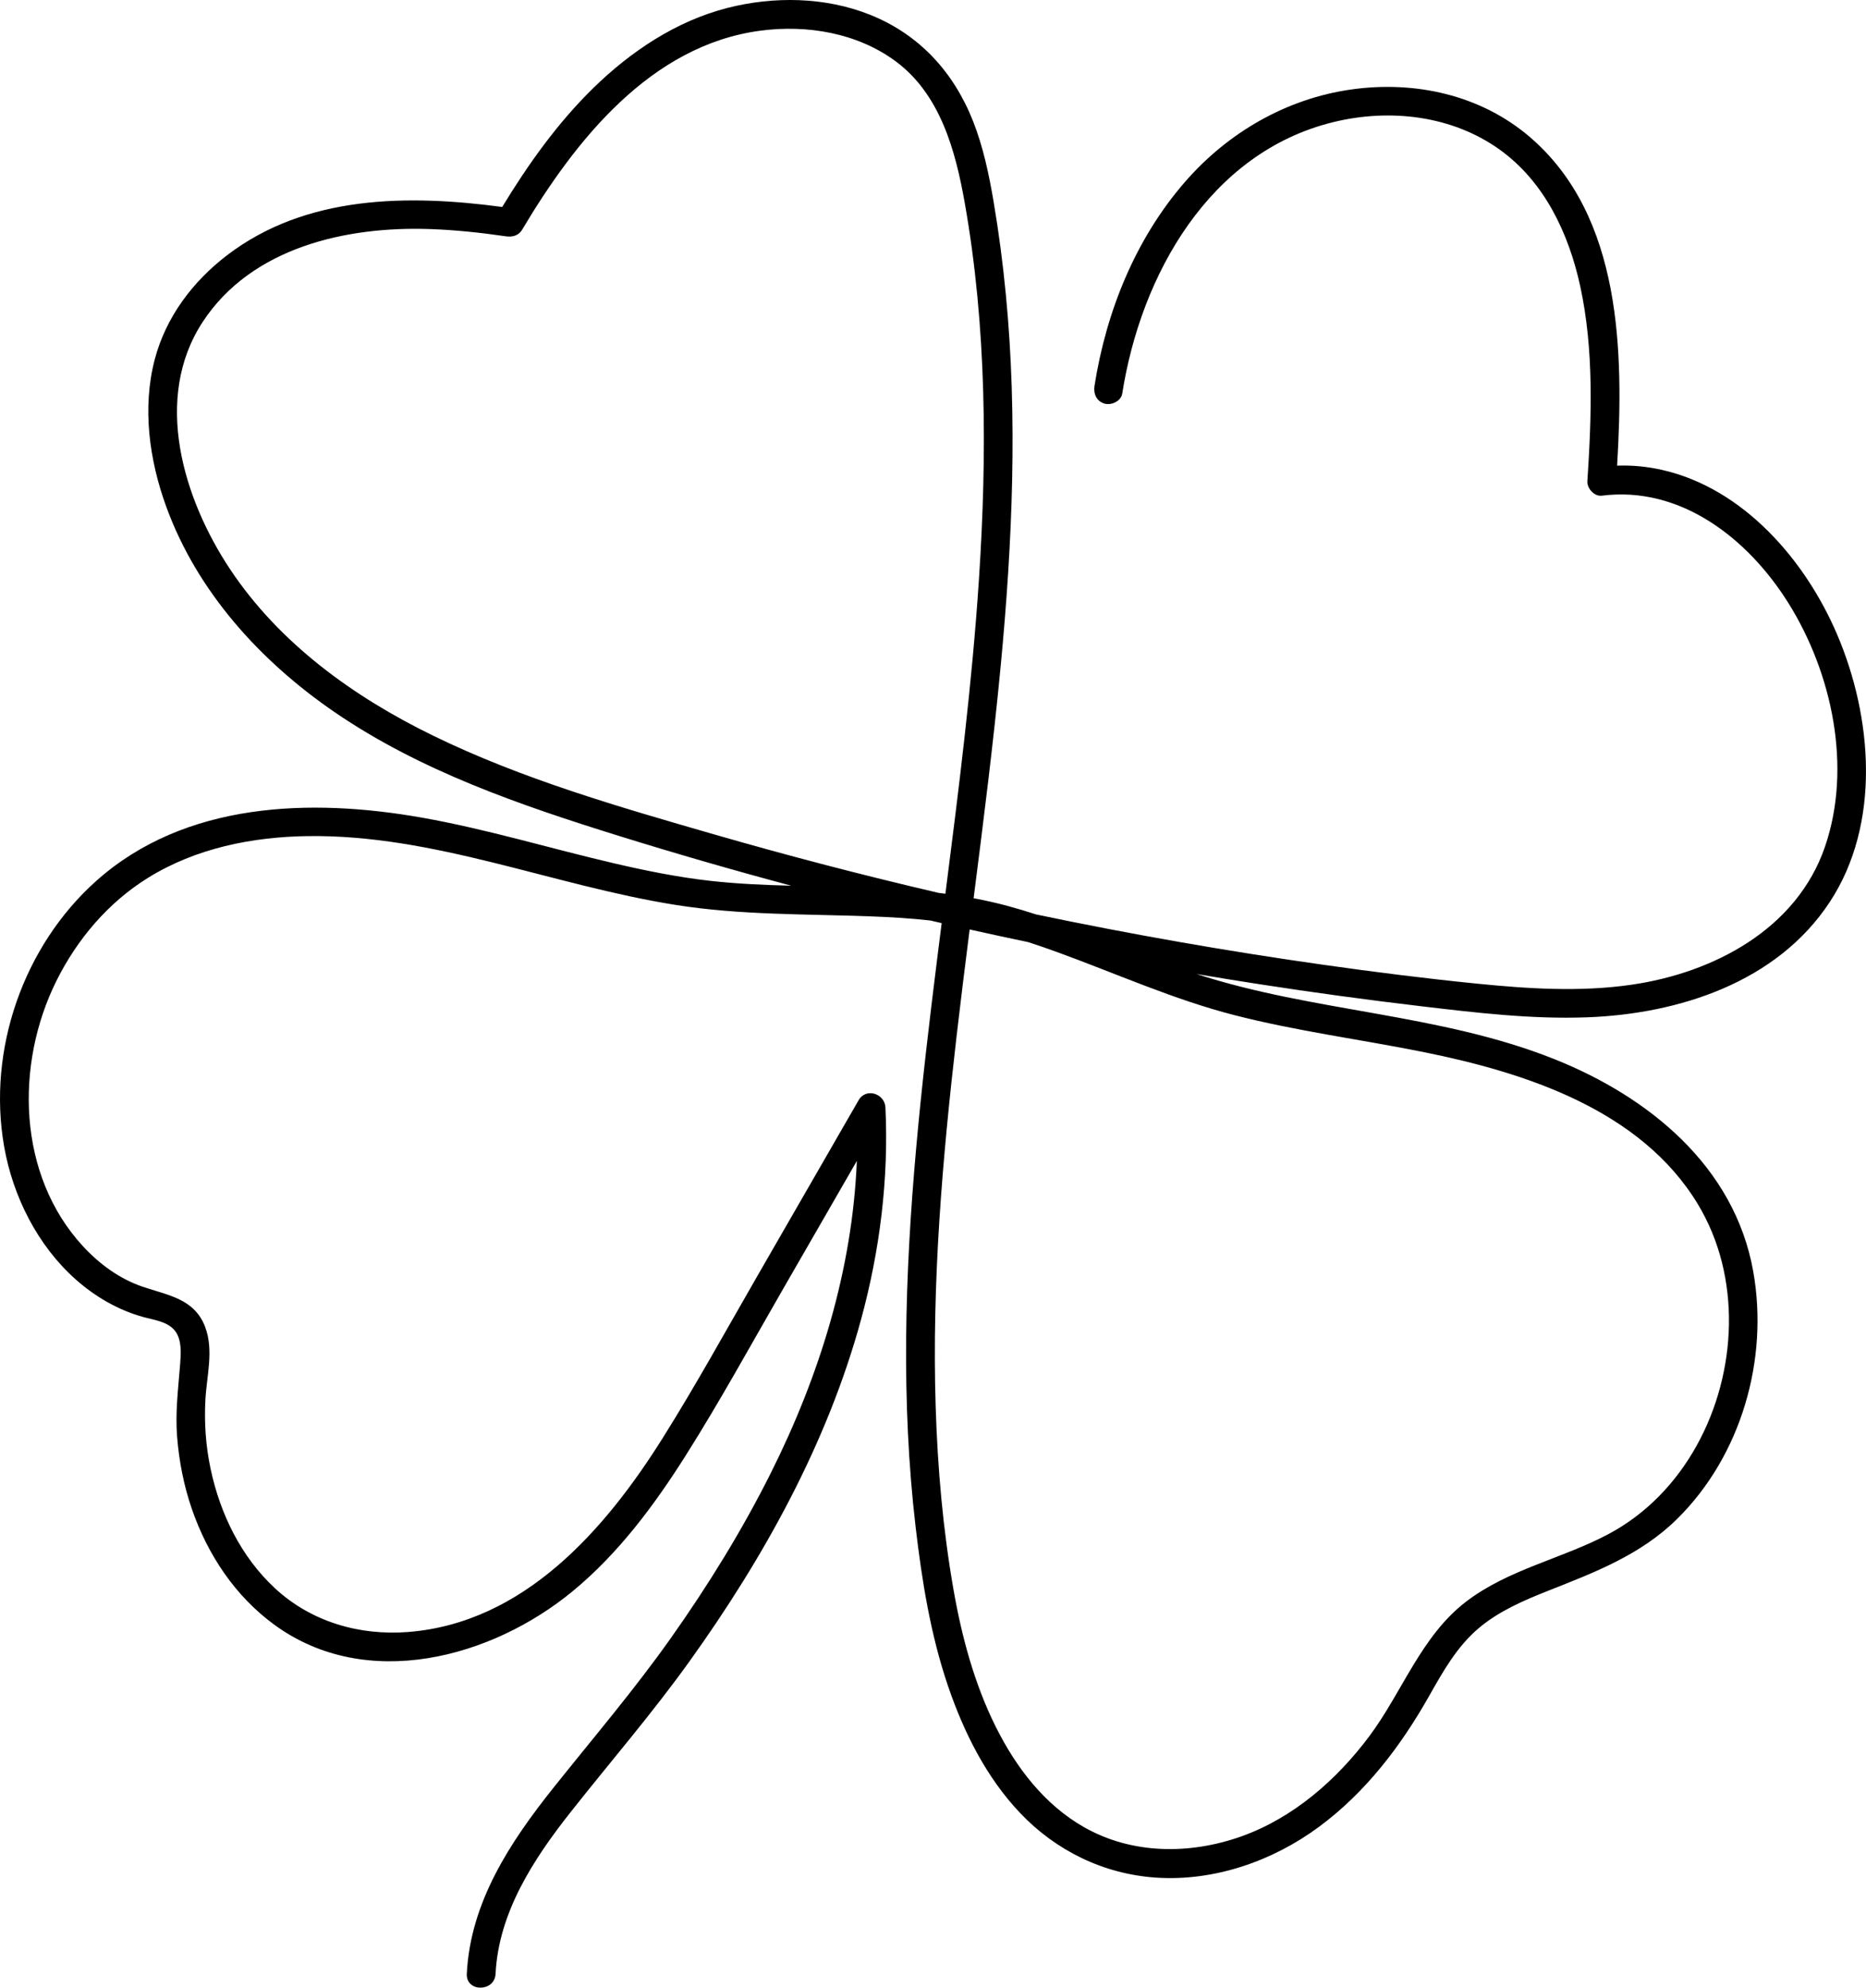 <?xml version="1.0" encoding="UTF-8"?><svg xmlns="http://www.w3.org/2000/svg" xmlns:xlink="http://www.w3.org/1999/xlink" height="486.0" preserveAspectRatio="xMidYMid meet" version="1.0" viewBox="0.0 0.0 456.5 486.0" width="456.5" zoomAndPan="magnify"><defs><clipPath id="a"><path d="M 0 0 L 456.488 0 L 456.488 486 L 0 486 Z M 0 0"/></clipPath></defs><g><g clip-path="url(#a)" id="change1_1"><path d="M 258.695 232.82 C 273.105 238.062 287.094 244.387 301.988 248.211 C 317.223 252.121 332.848 254.141 348.25 257.238 C 373.188 262.258 401.414 271.352 415.371 294.441 C 426.102 312.195 424.992 335.555 415.102 353.41 C 410.07 362.5 402.746 370.172 393.543 375.074 C 382.164 381.137 369.031 383.676 358.652 391.625 C 347.68 400.027 343.078 413.684 335.008 424.492 C 327.031 435.18 316.344 444.527 303.637 449.031 C 291.062 453.484 276.922 453.449 265.145 446.727 C 255.449 441.191 248.555 432.121 243.633 422.273 C 238.379 411.758 235.281 400.199 233.262 388.664 C 230.676 373.898 229.371 358.91 228.902 343.934 C 227.949 313.684 230.535 283.453 234.008 253.434 C 235.02 244.703 236.109 235.98 237.215 227.262 C 241.996 228.328 246.781 229.363 251.578 230.367 C 253.965 231.141 256.34 231.965 258.695 232.82 Z M 105.941 179.867 C 86.523 170.406 68.352 157.332 56.258 139.137 C 44.84 121.953 37.328 97.391 49.598 78.699 C 61.582 60.449 84.766 55.289 105.227 56.008 C 111.434 56.227 117.617 56.887 123.766 57.781 C 125.348 58.012 126.867 57.625 127.738 56.164 C 140.719 34.363 159.168 11.031 186.07 7.496 C 197.457 6 209.691 8.047 219.07 14.957 C 230.051 23.047 233.762 36.871 236.023 49.648 C 241.379 79.945 241.508 110.988 239.492 141.609 C 237.801 167.352 234.551 192.945 231.285 218.527 C 230.727 218.453 230.16 218.383 229.598 218.312 C 211.152 214.02 192.82 209.242 174.621 203.992 C 151.391 197.289 127.738 190.492 105.941 179.867 Z M 449.426 155.109 C 441.684 137 426.555 119.418 406.617 114.898 C 403 114.078 399.305 113.723 395.613 113.855 C 397.234 86.246 396.855 52.922 374.332 33.562 C 362.246 23.172 346.137 19.68 330.562 21.879 C 314.699 24.121 300.406 32.414 289.926 44.445 C 277.762 58.41 270.613 76.188 267.758 94.359 C 267.461 96.25 268.242 98.121 270.215 98.688 C 271.883 99.164 274.25 98.105 274.547 96.23 C 279.098 67.266 295.812 37.285 326.188 29.859 C 339.953 26.496 355.141 28.191 366.844 36.555 C 377.836 44.41 383.785 57.094 386.586 69.977 C 389.973 85.582 389.367 101.852 388.336 117.68 C 388.223 119.41 390.051 121.43 391.855 121.199 C 411.242 118.727 427.719 131.801 437.512 147.449 C 448.203 164.531 453.137 187.559 446.473 207.008 C 439.555 227.207 419.184 237.867 399.141 240.773 C 386.633 242.59 373.836 241.766 361.316 240.508 C 348.648 239.238 336.008 237.637 323.406 235.848 C 299.98 232.527 276.664 228.438 253.508 223.594 C 251.246 222.863 248.973 222.18 246.676 221.555 C 243.863 220.789 241.031 220.156 238.188 219.621 C 240.605 200.656 243.023 181.688 244.828 162.652 C 247.684 132.516 248.988 102.102 246.062 71.918 C 245.332 64.352 244.348 56.805 243.074 49.309 C 241.945 42.648 240.547 35.977 238.066 29.672 C 233.324 17.641 224.914 8.43 212.832 3.602 C 201.871 -0.777 189.289 -0.957 177.938 1.945 C 165.395 5.148 154.258 12.609 145.086 21.586 C 136.352 30.129 129.195 40.188 122.863 50.605 C 99.828 47.523 74.855 47.668 55.578 62.387 C 47.184 68.793 40.613 77.484 37.883 87.785 C 34.738 99.645 36.516 112.469 40.656 123.855 C 48.246 144.719 63.754 161.73 81.883 174.141 C 102.879 188.512 127.305 196.887 151.414 204.387 C 165.383 208.73 179.441 212.785 193.574 216.562 C 186.977 216.395 180.375 216.109 173.812 215.379 C 165.812 214.484 157.902 212.879 150.066 211.051 C 134.457 207.414 119.078 202.727 103.281 199.93 C 76.047 195.109 45.297 196.012 23.582 215.359 C 5.699 231.297 -3.125 256.727 1.004 280.293 C 3.148 292.516 9.18 304.547 18.531 312.84 C 23.293 317.066 28.859 320.297 35.012 322.012 C 37.645 322.746 41.148 323.129 42.891 325.504 C 44.516 327.719 44.266 330.988 44.066 333.562 C 43.602 339.551 42.848 345.316 43.332 351.348 C 43.816 357.332 44.973 363.281 46.938 368.961 C 50.809 380.152 57.516 390.266 67.145 397.285 C 89.598 413.664 120.25 405.434 140.145 389.027 C 151.312 379.816 160.082 368.02 167.773 355.852 C 176.16 342.578 183.73 328.77 191.57 315.168 C 197.586 304.734 203.602 294.301 209.617 283.863 C 208.539 310.434 200.52 336.285 188.613 360.082 C 181.586 374.129 173.305 387.523 164.246 400.344 C 155.227 413.117 145.117 424.934 135.379 437.141 C 124.793 450.41 115.055 465.133 114.199 482.609 C 113.977 487.137 121.016 487.125 121.238 482.609 C 121.977 467.586 130.574 454.492 139.629 443.035 C 149.336 430.75 159.551 418.941 168.688 406.199 C 186.883 380.832 202.391 352.898 210.648 322.633 C 215.246 305.777 217.445 288.246 216.613 270.781 C 216.453 267.391 211.863 265.871 210.055 269.004 C 201.789 283.344 193.523 297.684 185.262 312.023 C 177.633 325.254 170.25 338.676 162.125 351.613 C 148.035 374.051 128.18 396.785 99.914 399.031 C 87.973 399.98 76.133 396.562 67.266 388.344 C 58.973 380.66 53.867 370.156 51.531 359.195 C 50.34 353.609 49.938 347.879 50.254 342.176 C 50.578 336.352 52.336 330.133 50.191 324.457 C 47.566 317.523 41.078 316.719 34.887 314.609 C 29.238 312.691 24.312 309.062 20.293 304.711 C 4.242 287.312 3.629 260.277 13.809 239.816 C 18.879 229.629 26.484 220.664 36.199 214.641 C 47.871 207.398 61.691 204.617 75.285 204.434 C 106.207 204.008 135.156 216.484 165.328 221.266 C 181.121 223.77 197.016 223.465 212.938 224.055 C 217.84 224.238 222.746 224.523 227.621 225.074 C 228.539 225.285 229.453 225.5 230.371 225.711 C 230 228.641 229.629 231.57 229.262 234.5 C 225.41 265.285 221.949 296.203 221.68 327.262 C 221.547 342.648 222.207 358.051 223.996 373.34 C 225.539 386.52 227.648 399.723 231.949 412.316 C 235.801 423.594 241.285 434.57 249.551 443.281 C 258.324 452.531 270.039 458.238 282.797 459.09 C 297.031 460.043 311.348 455.066 322.719 446.645 C 334.129 438.199 342.664 426.977 349.609 414.711 C 353.043 408.641 356.457 402.539 361.875 397.996 C 366.758 393.906 372.812 391.301 378.68 388.98 C 390.145 384.441 401.348 380.219 410.293 371.395 C 425.973 355.926 432.754 332.379 428.906 310.84 C 424.32 285.195 403.41 268.215 380.301 258.984 C 352.246 247.773 321.352 247.473 292.746 238.156 C 297.84 239.02 302.938 239.848 308.047 240.637 C 321.234 242.676 334.461 244.477 347.715 246.039 C 361.16 247.629 374.719 249.242 388.285 248.742 C 410.723 247.91 434.688 240.203 447.609 220.59 C 460.223 201.445 458.086 175.375 449.426 155.109"/></g></g></svg>